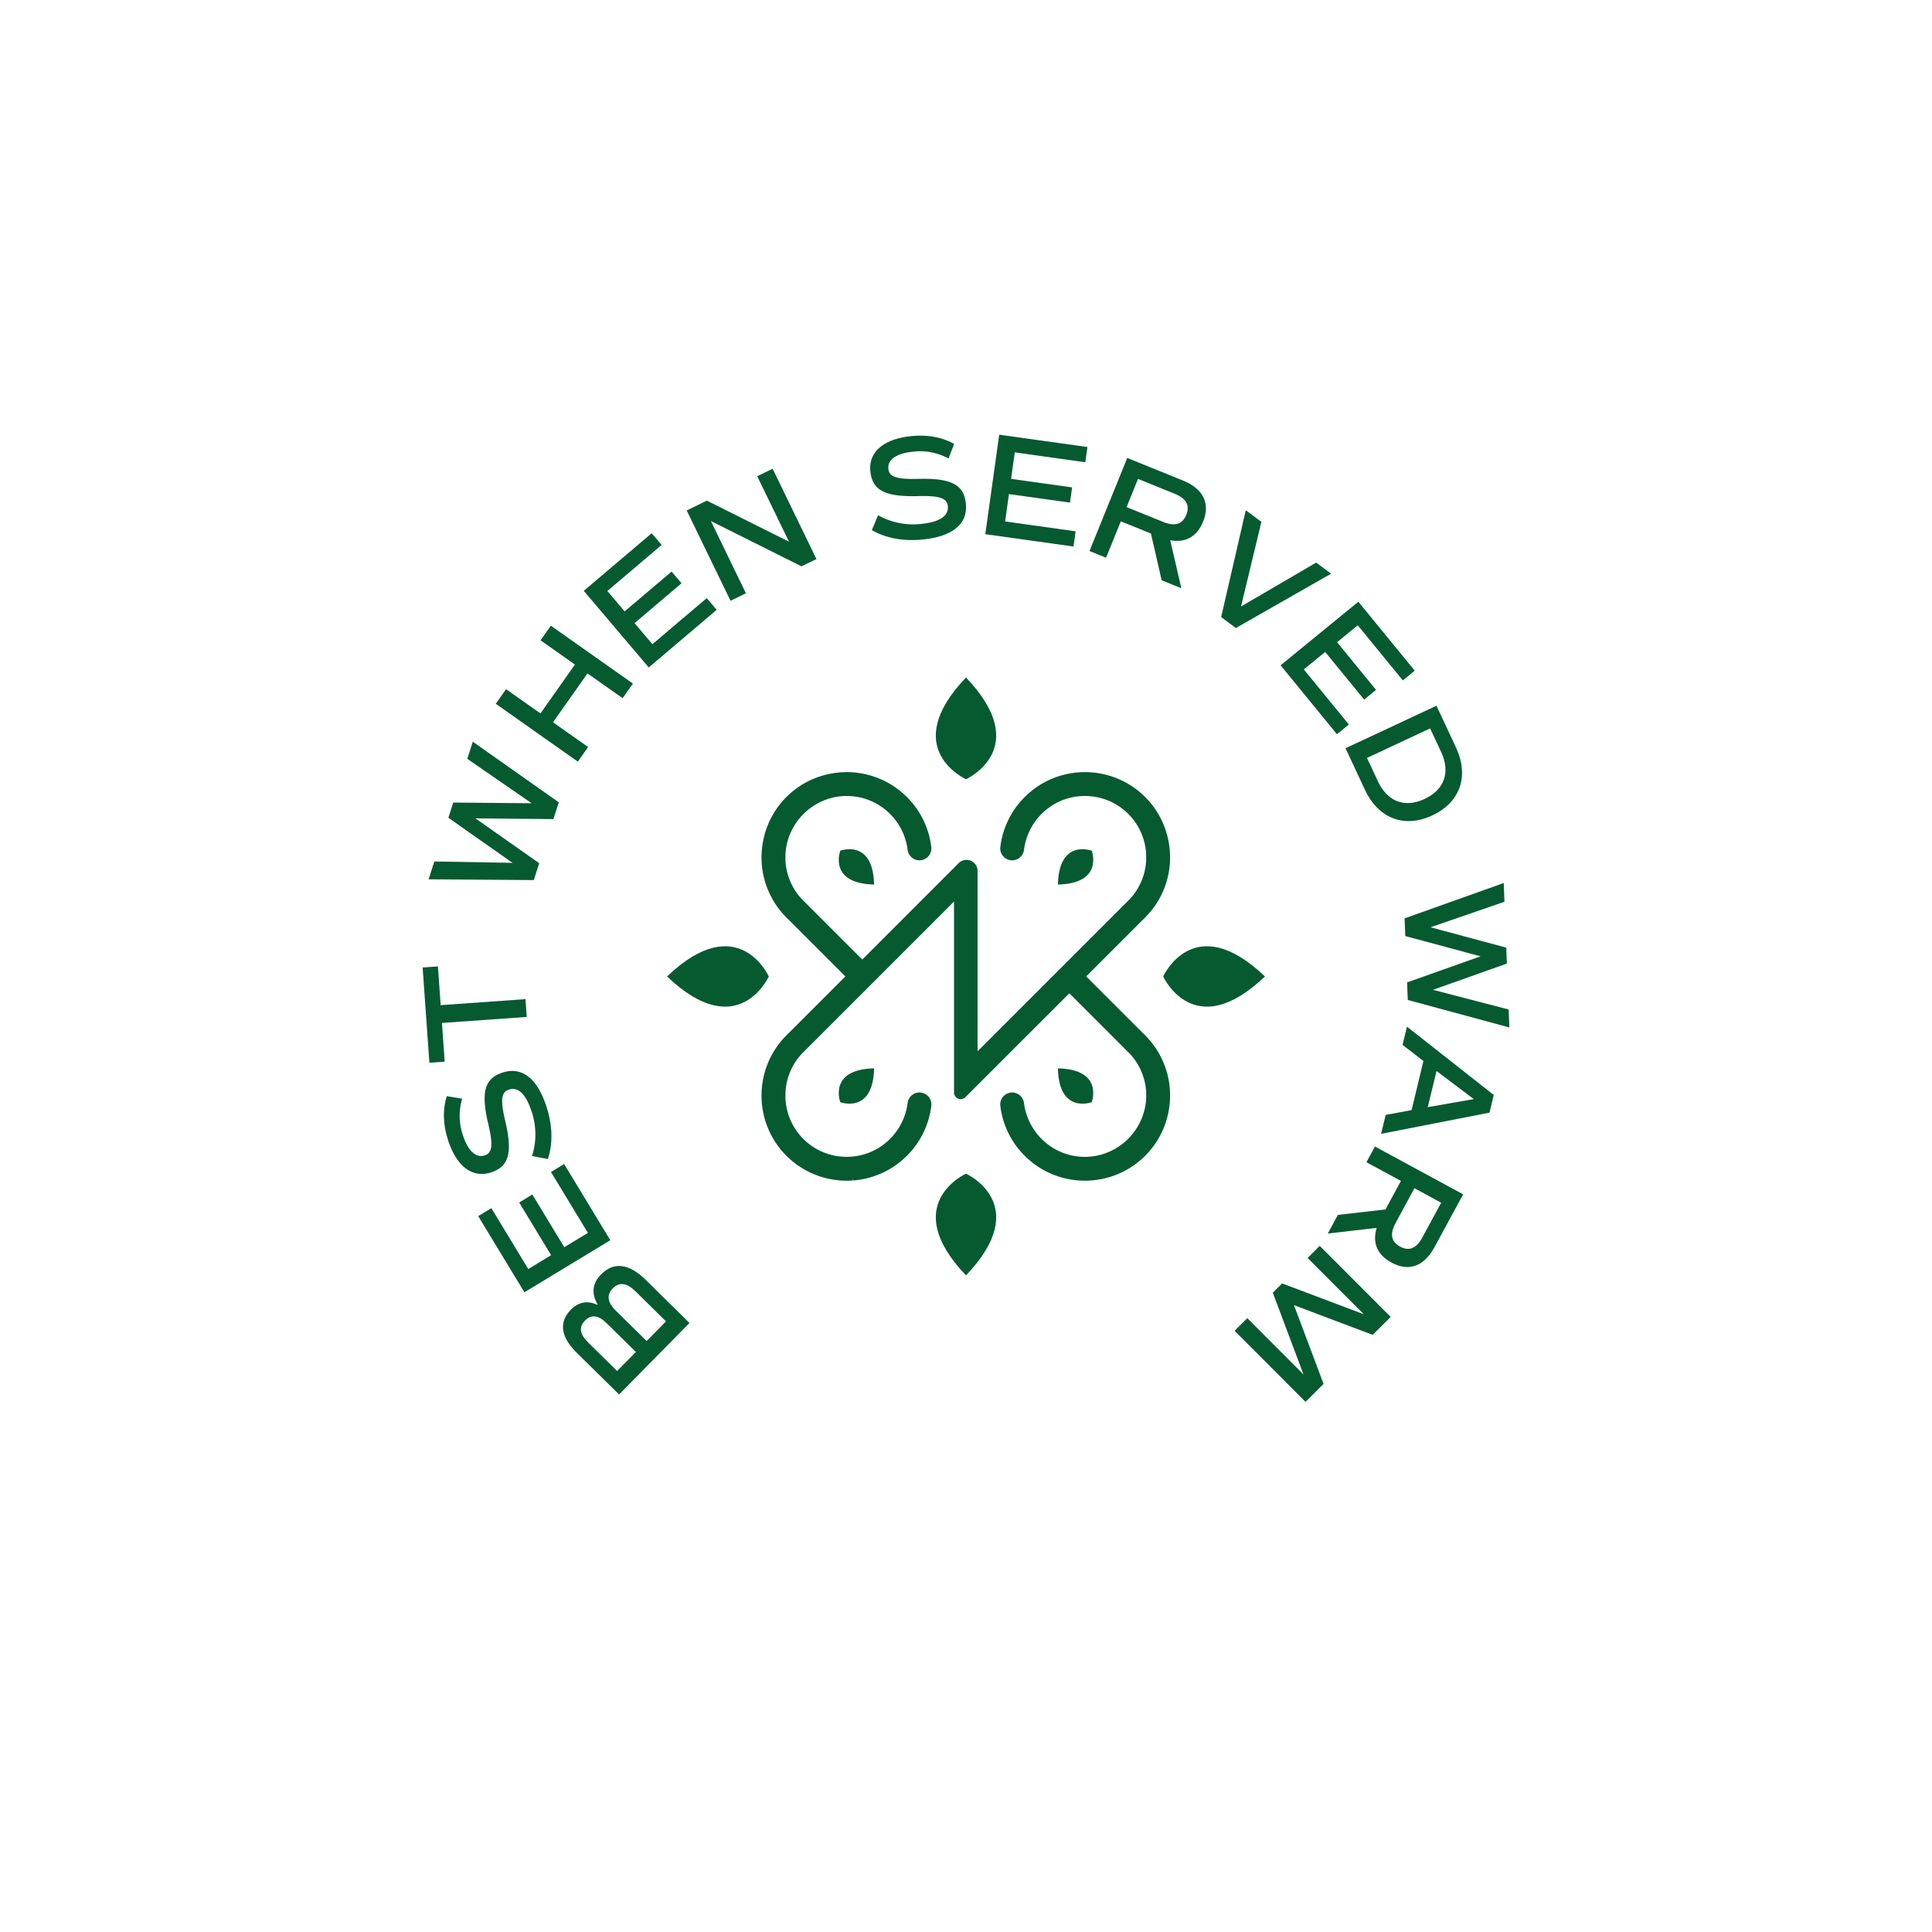 <svg xmlns="http://www.w3.org/2000/svg" xmlns:xlink="http://www.w3.org/1999/xlink" width="800" height="800" viewBox="0 0 800 800"><defs><clipPath id="clip-path"><rect id="Rectangle_2208" data-name="Rectangle 2208" width="450" height="400.481" fill="none"></rect></clipPath><clipPath id="clip-icon_2"><rect width="800" height="800"></rect></clipPath></defs><g id="icon_2" data-name="icon &#x2013; 2" clip-path="url(#clip-icon_2)"><g id="Group_3294" data-name="Group 3294" transform="translate(175 180)"><g id="Group_3293" data-name="Group 3293" clip-path="url(#clip-path)"><path id="Path_8649" data-name="Path 8649" d="M33.068,105.95c5.23-5.311,11.583-4.535,18.466,2.237l18.154,17.875L40.536,155.671,22.987,138.388c-6.655-6.557-7.478-12.685-2.422-17.821,3.262-3.309,7.011-3.9,11.173-1.942-2.758-4.69-2.315-8.973,1.33-12.675m14.411,32.125L35.342,126.113c-3.353-3.3-6.336-3.665-8.916-1.055s-2.2,5.634,1.109,8.892l12.191,12Zm-9.571-26.327q-3.991,4.051,1.367,9.325l12.671,12.473,8.015-8.143L47.251,112.887c-3.531-3.47-6.645-3.88-9.342-1.139" transform="translate(40.816 241.749)" fill="#065a30"></path><path id="Path_8650" data-name="Path 8650" d="M27.576,133.383l9.466-5.741L23.821,105.827l5.445-3.3,13.219,21.812,9.786-5.929L36.986,93.2l5.442-3.3,19.118,31.547-35.571,21.56L6.853,111.464l5.442-3.3Z" transform="translate(16.168 212.101)" fill="#065a30"></path><path id="Path_8651" data-name="Path 8651" d="M45.683,114.9l-6.557-1.256a29.652,29.652,0,0,0-.094-18.12C36.7,88.179,33.485,84.9,29.581,86.14c-3.265,1.035-3.641,4.3-1.495,13.3,3.033,13.021,1.421,18.661-6.094,21.043-7.632,2.419-14.23-2.614-17.7-13.568C2.22,100.39,2.1,94.333,3.826,88.851l6.362,1.058a24.58,24.58,0,0,0,.3,15.107c2.012,6.352,5.328,9.534,8.942,8.388,3.265-1.035,3.658-4.239,1.508-13.242-3.054-13.074-1.441-18.715,6.08-21.093,8.042-2.55,14.4,2.55,18.17,14.442,2.435,7.693,2.577,15.019.494,21.389" transform="translate(6.192 185.032)" fill="#065a30"></path><path id="Path_8652" data-name="Path 8652" d="M6.336,65.542,7.475,81.579,42.589,79.09l.517,7.374L8,88.949l1.139,16.034L2.8,105.43,0,65.992Z" transform="translate(0 154.631)" fill="#065a30"></path><path id="Path_8653" data-name="Path 8653" d="M19.04,37.842l35.6,25.111L52.411,69.88l-32.273-.289,26.4,18.567-2.247,6.984L.738,94.823l2.372-7.39,32.367.574L8.925,69.332l2.019-6.292,32.464.289L16.759,44.944Z" transform="translate(1.742 89.281)" fill="#065a30"></path><path id="Path_8654" data-name="Path 8654" d="M31.823,23.543,65.8,47.511l-4.263,6.043L46.994,43.3,32.723,63.538,47.259,73.794,43,79.844,9.017,55.876l4.26-6.043L27.52,59.873,41.793,39.637,27.553,29.589Z" transform="translate(21.273 55.544)" fill="#065a30"></path><path id="Path_8655" data-name="Path 8655" d="M29.622,36.071l7.159,8.442,19.45-16.5,4.115,4.851-19.454,16.5,7.4,8.724,22.48-19.071L74.9,43.871,46.768,67.725,19.864,36,47.988,12.146,52.109,17Z" transform="translate(46.864 28.655)" fill="#065a30"></path><path id="Path_8656" data-name="Path 8656" d="M68.132,4.195,86.285,41.6,80.071,44.61,42.557,25.852,57.08,55.77l-6.379,3.1-18.15-37.4,8.358-4.061,34.009,17L61.749,7.3Z" transform="translate(76.795 9.896)" fill="#065a30"></path><path id="Path_8657" data-name="Path 8657" d="M55.861,39.231l2.573-6.164A29.707,29.707,0,0,0,76.2,36.681c7.669-.783,11.532-3.265,11.119-7.34-.343-3.41-3.46-4.448-12.715-4.186-13.373.309-18.577-2.425-19.373-10.276C54.433,6.9,60.705,1.476,72.15.317c6.816-.692,12.772.427,17.787,3.238L87.6,9.575a24.566,24.566,0,0,0-14.855-2.8c-6.631.672-10.427,3.272-10.048,7.044.346,3.406,3.406,4.454,12.661,4.189,13.437-.316,18.631,2.415,19.427,10.269.85,8.4-5.445,13.588-17.865,14.845-8.035.813-15.244-.541-21.056-3.89" transform="translate(130.156 0.278)" fill="#065a30"></path><path id="Path_8658" data-name="Path 8658" d="M81.568,7.326,80.033,18.291,105.3,21.825l-.883,6.3L79.153,24.593,77.567,35.924l29.2,4.082-.884,6.3L69.357,41.195,75.118,0l36.529,5.106-.88,6.305Z" transform="translate(163.634 0)" fill="#065a30"></path><path id="Path_8659" data-name="Path 8659" d="M112.067,53.513,107.64,34.163,95.173,29.111,89.059,44.184,82.2,41.4,97.83,2.865,120.842,12.2c8.5,3.443,11.465,9.47,8.385,17.065-2.526,6.231-7.286,8.852-13.6,7.679l4.6,19.88Zm-14.509-30.3,15.187,6.161c4.817,1.952,7.931.971,9.517-2.939s.037-6.782-4.78-8.734l-15.187-6.158Z" transform="translate(193.94 6.759)" fill="#065a30"></path><path id="Path_8660" data-name="Path 8660" d="M143.953,35.581l-39.435,22.5-6.087-4.522L108.62,9.312l6.47,4.814-8.435,35.034,31.114-18.177Z" transform="translate(232.229 21.969)" fill="#065a30"></path><path id="Path_8661" data-name="Path 8661" d="M137.709,30.342l-8.566,7,16.141,19.746-4.925,4.024L124.215,41.371l-8.848,7.239,18.658,22.82L129.1,75.454l-23.34-28.547,32.2-26.317,23.34,28.544-4.925,4.024Z" transform="translate(249.508 48.578)" fill="#065a30"></path><path id="Path_8662" data-name="Path 8662" d="M149.71,78.824c-11.576,5.412-22.329,1.33-27.926-10.635l-8.025-17.169L151.42,33.406l8.029,17.169c5.6,11.966,1.841,22.833-9.739,28.248m-3.188-6.813c8.2-3.833,10.74-11.1,6.829-19.464L148.79,42.8,122.654,55.026l4.559,9.749c3.907,8.365,11.113,11.065,19.309,7.236" transform="translate(268.39 78.814)" fill="#065a30"></path><path id="Path_8663" data-name="Path 8663" d="M164.427,115.086l-42.065-11.395-.286-7.273,30.425-10.8L121.331,77.23l-.289-7.333,41.05-14.636.3,7.763-30.61,10.558,31.356,8.442.259,6.6-30.61,10.864,31.345,8.143Z" transform="translate(285.572 130.375)" fill="#065a30"></path><path id="Path_8664" data-name="Path 8664" d="M130.773,107.518l4.9-20.327-8.64-6.675,1.821-7.552,35.941,28.3-1.764,7.31-44.89,8.785,1.895-7.844ZM141.1,91.329,137.471,106.3l19.047-3.329Z" transform="translate(278.738 172.143)" fill="#065a30"></path><path id="Path_8665" data-name="Path 8665" d="M115.762,116.053l19.706-2.244,6.4-11.818-14.287-7.743,3.524-6.507,36.532,19.8-11.828,21.808c-4.364,8.062-10.669,10.34-17.871,6.436-5.909-3.2-7.985-8.217-6.114-14.364L111.57,123.79Zm31.7-11.035-7.8,14.4c-2.479,4.565-1.844,7.76,1.861,9.769s6.729.793,9.2-3.769l7.81-14.4Z" transform="translate(263.226 207.006)" fill="#065a30"></path><path id="Path_8666" data-name="Path 8666" d="M100.092,135.156l5.234-5.227,23.293,23.33-12.728-33.875,3.853-3.843L153.6,128.323,130.3,105l5.022-5.015,29.38,29.434-7.441,7.431-32.6-12.308,12.251,32.615-7.444,7.434Z" transform="translate(236.146 235.892)" fill="#065a30"></path><path id="Path_8667" data-name="Path 8667" d="M210.936,174.281c-.007-.161-.013-.323-.023-.484l-.024-.413c-.034-.611-.081-1.219-.148-1.824l-.023-.2c-.081-.705-.195-1.444-.356-2.328l-.02-.111c-.134-.709-.3-1.441-.487-2.18l-.054-.212c-.2-.756-.417-1.488-.645-2.177l-.034-.1a35.3,35.3,0,0,0-1.821-4.4l-.044-.087c-.329-.665-.7-1.344-1.088-2.016l-.128-.212c-.4-.679-.816-1.33-1.236-1.942l-.1-.138a35.794,35.794,0,0,0-3.332-4.118c-.175-.195-.359-.383-.544-.574l-1.082-1.088-.017.017-23.508-23.508,23.508-23.515.017.017.894-.9c.141-.138.279-.279.413-.42l2.227-2.536c.044-.054.087-.111.128-.168l.05-.071q.569-.726,1.088-1.465L204.64,97c.084-.114.168-.232.249-.349q.554-.821,1.058-1.663c.1-.175.208-.349.309-.524.339-.588.658-1.172.944-1.74l.222-.457c.316-.652.585-1.243.82-1.8l.107-.269c.239-.581.47-1.2.7-1.878l.138-.4c.2-.618.393-1.253.578-1.938l.121-.474c.171-.672.316-1.33.437-1.958l.081-.447c.111-.621.208-1.246.292-1.915l.034-.249,0-.027.013-.124c.1-.917.165-1.78.188-2.671l.02-1.25c0-.322-.007-.638-.017-1.031l-.02-.376c-.01-.269-.02-.541-.04-.81-.017-.312-.044-.621-.071-.931-.037-.4-.077-.806-.128-1.209-.044-.356-.087-.705-.141-1.051-.05-.326-.108-.652-.175-1.011-.037-.195-.074-.39-.111-.578-.074-.373-.155-.749-.245-1.132l-.037-.148a35.153,35.153,0,0,0-30.113-26.75l-.067-.007a35.369,35.369,0,0,0-4.108-.238c-.286,0-.564,0-.887.01-.752.02-1.545.067-2.348.141-.316.024-.635.05-.961.094-.138.017-.275.037-.413.057l-.464.067c-.322.047-.648.094-.964.148l-.2.03c-.225.037-.45.081-.7.131l-.242.057c-.208.04-.417.091-.625.138l-.544.128a34.785,34.785,0,0,0-13.42,6.51,1.94,1.94,0,0,0-.2.188,35.044,35.044,0,0,0-13.054,23.357,4.7,4.7,0,0,0-.037.571,4.943,4.943,0,0,0,9.853.521A25.505,25.505,0,0,1,164.416,54.1a24.412,24.412,0,0,1,3.168-1.31c.306-.1.618-.2.917-.292l.353-.1c.353-.094.7-.185,1.045-.265l.148-.034c.292-.067.581-.131.9-.188.373-.071.752-.138,1.159-.188.3-.044.615-.084.934-.118l.406-.04c.343-.027.682-.05,1.031-.067.527-.027,1.062-.04,1.586-.024l.333.01c.188,0,.373.007.558.017.326.013.648.04.971.067l.235.02c.383.037.763.084,1.182.141A25.369,25.369,0,0,1,200.676,72.35l.017.091c.05.292.1.585.144.934l.03.222c.034.265.064.534.091.8l.027.3c.034.39.054.783.071,1.119v2.069A25.339,25.339,0,0,1,194.4,94.024L131.24,157.188V82.515a4.582,4.582,0,0,0-7.824-3.245L83.494,119.2,58.35,94.051a25.358,25.358,0,0,1-6.672-15.863l0-2.392c.017-.41.034-.816.077-1.236A25.625,25.625,0,0,1,73.437,51.724c.376-.054.752-.1,1.139-.134l.343-.027q.428-.04.857-.06l.863-.024c.537-.017,1.068-.007,1.653.024.346.007.7.03,1.055.067l.265.027c.329.03.658.071,1.038.131.376.044.742.1,1.156.188.3.054.615.114.944.2.46.1.91.225,1.34.339.346.1.7.208,1.068.343a24.015,24.015,0,0,1,3.164,1.31,25.456,25.456,0,0,1,13.941,19.632,4.941,4.941,0,0,0,9.849-.517,4.826,4.826,0,0,0-.034-.574,35.037,35.037,0,0,0-12.987-23.3c-.064-.064-.124-.118-.185-.171l-.091-.074a34.642,34.642,0,0,0-9.722-5.388,30.823,30.823,0,0,0-3.07-.961c-.265-.071-.531-.141-.786-.2-.275-.067-.551-.128-.83-.188l-.447-.1c-.222-.047-.447-.091-.665-.124-.42-.071-.847-.138-1.243-.191-.249-.044-.5-.074-.816-.114-.4-.054-.8-.091-1.142-.114-.265-.027-.527-.047-.746-.054-.48-.034-.971-.06-1.444-.067-.289-.01-.568-.01-.853-.01l-.282.007c-.514,0-1.031.02-1.545.047l-.373.017c-.581.034-1.159.087-1.74.151l-.558.071c-.467.06-.931.128-1.4.208l-.41.071a35.079,35.079,0,0,0-27.99,26.461l-.034.141c-.091.38-.171.759-.249,1.142l-.084.44c-.057.319-.114.638-.165.957-.03.188-.057.38-.084.574l-.024.158c-.034.245-.067.49-.094.732-.03.269-.057.541-.081.81l-.027.289c-.013.138-.027.272-.037.41-.037.5-.064,1.015-.081,1.572l-.01.544c0,.158-.007.312-.007.47l0,1.25H41.8c.027.883.091,1.767.195,2.7l.01.1,0,.017.007.084a35.142,35.142,0,0,0,7.441,17.818c.588.736,1.233,1.478,1.915,2.207.235.252.47.5.712.746l.91.88h0l23.515,23.515L52.992,149.694l-.034-.034-.894.927c-.239.249-.47.487-.692.729a35.005,35.005,0,0,0-3.433,4.253c-.433.632-.863,1.3-1.266,1.989l-.1.175c-.4.682-.766,1.364-1.1,2.022l-.071.151a35.294,35.294,0,0,0-1.754,4.233l-.094.272c-.208.635-.406,1.307-.591,2l-.118.447c-.171.685-.312,1.324-.433,1.942l-.091.511c-.1.578-.191,1.156-.265,1.74l-.013.087c-.013.071-.024.141-.034.215l-.007.077,0,.037-.013.121c-.064.581-.111,1.162-.144,1.743l-.03.628c-.01.108-.013.212-.017.353v.41l-.01.289q-.01.257-.01.514a35.177,35.177,0,0,0,29.068,34.7l.2.037c.554.094,1.112.175,1.663.242l.373.047c.621.067,1.243.124,1.9.165.628.037,1.26.054,1.928.057l.141,0c.286,0,.564,0,.847-.01l.191-.007.44-.02.4-.02c.141-.007.282-.01.383-.02l.191-.01-.1-1.246.2,1.236.306-.02.138-.01c.4-.027.8-.064,1.189-.114l.155-.024c.222-.027.447-.057.638-.087l.531-.081.736-.114c.191-.034.383-.071.574-.107l.541-.118c.279-.06.554-.121.816-.185.178-.04.353-.084.585-.148.568-.144,1.132-.3,1.693-.474l.46-.151a34.9,34.9,0,0,0,10.867-5.791,2.058,2.058,0,0,0,.181-.165l.017-.013a35.044,35.044,0,0,0,13.054-23.357,4.706,4.706,0,0,0,.034-.574,4.941,4.941,0,0,0-9.849-.517,25.6,25.6,0,0,1-10.1,17.28,25.243,25.243,0,0,1-3.8,2.331l-.094.047c-.46.228-.947.45-1.444.658l-.081.034c-.477.2-.988.39-1.525.568l-.806.265c-.272.081-.544.155-.813.228l-.453.114c-.239.057-.477.114-.722.168l-.312.064c-.2.04-.406.077-.618.118s-.413.071-.632.1c-.185.03-.37.057-.564.081-.131.02-.262.034-.393.05-.272.03-.541.057-.813.077-.175.013-.349.024-.521.034l-.457.024c-.289.013-.574.02-.857.024l-.383,0-1.176-.034c-.272-.017-.544-.037-.82-.06l-.336-.027c-.373-.037-.742-.081-1.159-.138a25.321,25.321,0,0,1-21.61-22.665l-.027-.275c-.034-.4-.054-.8-.071-1.146v-2a25.254,25.254,0,0,1,1.428-7.515,24.967,24.967,0,0,1,5.217-8.69l63.161-63.165v79.071a2.764,2.764,0,0,0,4.72,1.948l43.036-43.029,24.345,24.351.793.789a25.358,25.358,0,0,1,6.675,16.041v2.187c-.017.42-.034.84-.077,1.27A25.618,25.618,0,0,1,179.3,200.644c-.366.054-.736.1-1.109.134l-.38.03c-.259.02-.517.04-.783.054l-1.162.037-.386,0c-.289,0-.581-.01-.87-.024l-.44-.02c-.181-.01-.363-.023-.537-.037-.265-.02-.531-.047-.793-.077-.148-.017-.292-.034-.447-.054-.171-.023-.339-.047-.517-.074-.225-.034-.447-.071-.682-.111-.181-.034-.366-.067-.621-.118l-.3-.064c-.222-.047-.443-.1-.655-.151l-.521-.134c-.255-.067-.511-.138-.746-.208l-.826-.265c-.544-.185-1.068-.38-1.562-.585l-.107-.044c-.427-.178-1.293-.591-1.707-.8a25.011,25.011,0,0,1-3.6-2.237,25.565,25.565,0,0,1-10.081-17.263,4.943,4.943,0,0,0-9.853.514,4.625,4.625,0,0,0,.034.574,35.046,35.046,0,0,0,13.047,23.35l.215.191a34.934,34.934,0,0,0,10.834,5.775l.171.057c.1.037.208.071.319.1.558.175,1.122.329,1.747.49.175.047.346.091.511.128.275.067.551.128.83.188l.544.118c.191.037.38.074.574.107l.484.074.282.044c.168.027.333.054.47.071.218.037.447.067.669.094l.148.02c.4.054.8.091,1.129.111.067.007.134.013.249.02l.507.037c.131.01.262.013.393.02l.46.02c.138.007.272.017.464.023l.131,0c.286.01.564.01.853.01l.175,0c.632,0,1.263-.02,1.945-.06.615-.037,1.229-.094,1.841-.161l.39-.047c.544-.067,1.088-.148,1.7-.252l.165-.027a35.151,35.151,0,0,0,28.386-27.855l.05-.252a36,36,0,0,0,.5-3.789l.037-.477c.027-.37.044-.736.06-1.179l.007-.144c.007-.272.01-.541.013-.816,0-.336-.007-.668-.013-.978ZM169.771,50.88Z" transform="translate(98.552 98.127)" fill="#065a30"></path><path id="Path_8668" data-name="Path 8668" d="M72.26,75.559s-12.668-28.131-42.132,0c29.464,28.131,42.132,0,42.132,0" transform="translate(71.081 148.768)" fill="#065a30"></path><path id="Path_8669" data-name="Path 8669" d="M91.287,75.559s12.668,28.131,42.132,0c-29.464-28.131-42.132,0-42.132,0" transform="translate(215.372 148.768)" fill="#065a30"></path><path id="Path_8670" data-name="Path 8670" d="M75.759,91.086s-28.131,12.668,0,42.132c28.131-29.464,0-42.132,0-42.132" transform="translate(149.24 214.898)" fill="#065a30"></path><path id="Path_8671" data-name="Path 8671" d="M75.759,72.059s28.131-12.668,0-42.132c-28.131,29.464,0,42.132,0,42.132" transform="translate(149.24 70.606)" fill="#065a30"></path><path id="Path_8672" data-name="Path 8672" d="M51.922,51.721S46.779,65.286,65.93,65.729c-.443-19.151-14.008-14.008-14.008-14.008" transform="translate(121.017 120.543)" fill="#065a30"></path><path id="Path_8673" data-name="Path 8673" d="M92.314,51.721S78.749,46.578,78.306,65.729c19.151-.443,14.008-14.008,14.008-14.008" transform="translate(184.746 120.543)" fill="#065a30"></path><path id="Path_8674" data-name="Path 8674" d="M92.314,92.113s5.143-13.565-14.008-14.008c.443,19.151,14.008,14.008,14.008,14.008" transform="translate(184.746 184.272)" fill="#065a30"></path><path id="Path_8675" data-name="Path 8675" d="M51.922,92.113S65.487,97.256,65.93,78.105c-19.151.443-14.008,14.008-14.008,14.008" transform="translate(121.017 184.272)" fill="#065a30"></path></g></g></g></svg>